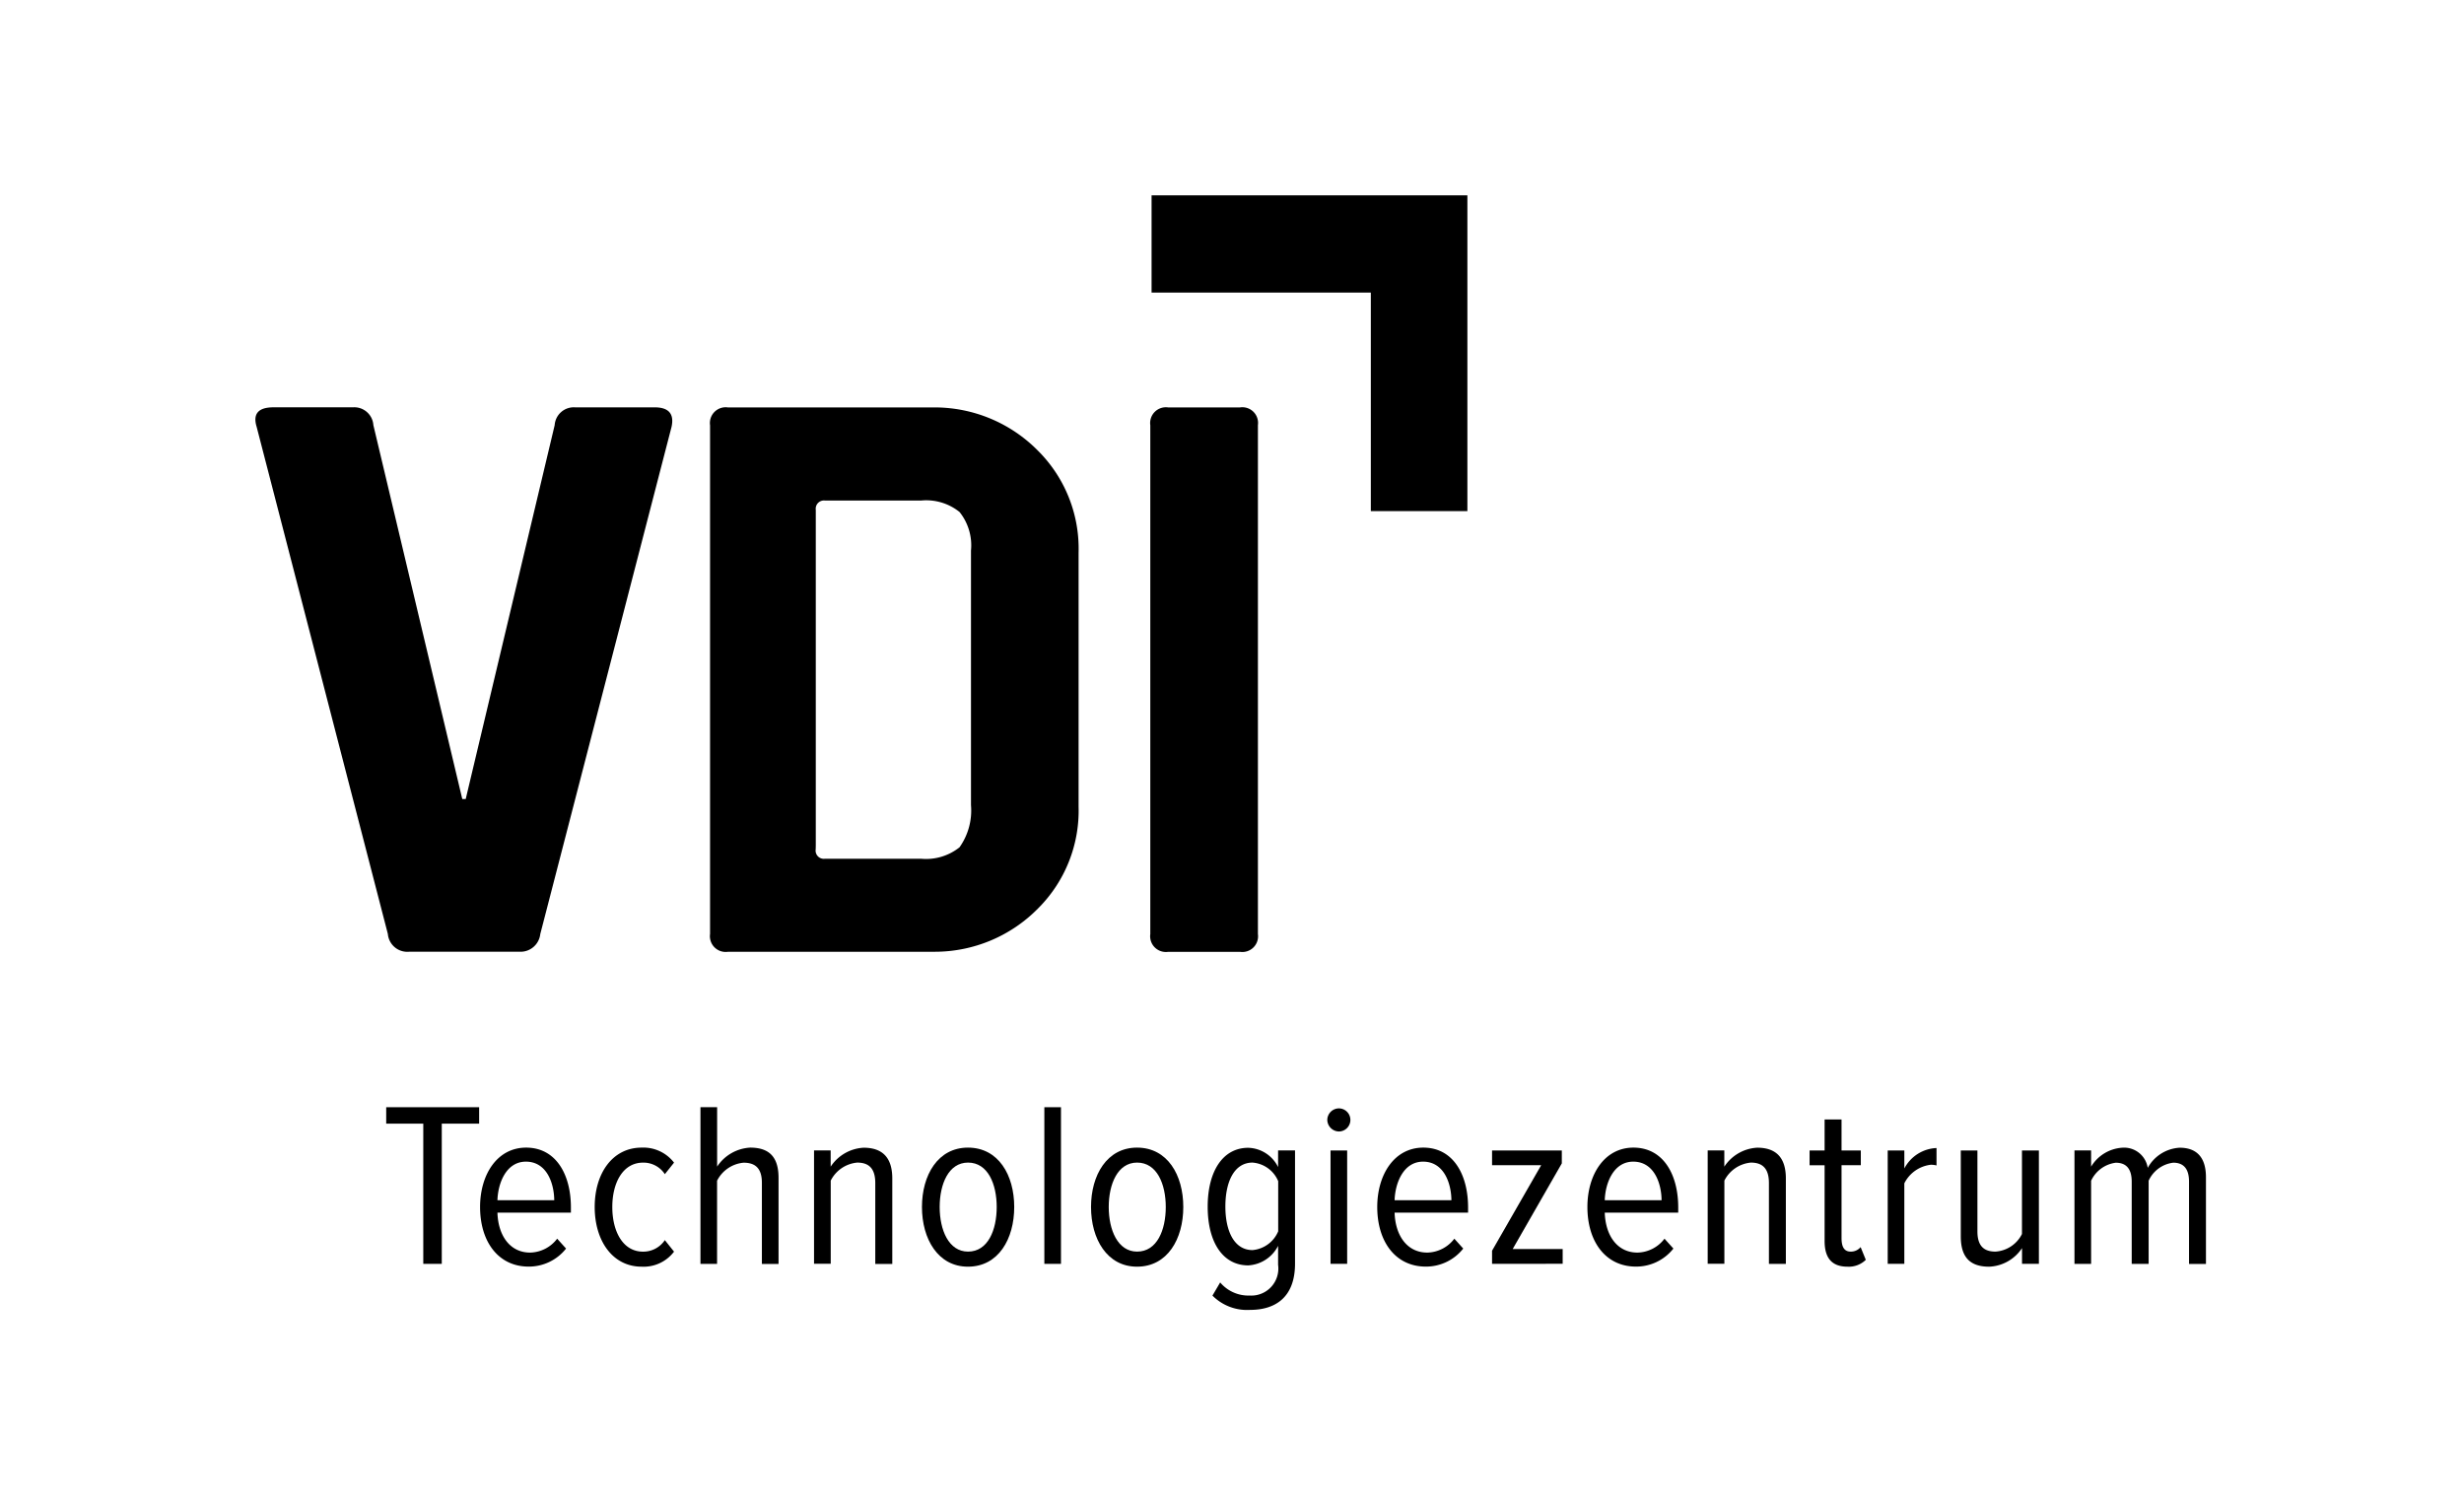 <svg xmlns="http://www.w3.org/2000/svg" width="164" height="100" viewBox="0 0 164 100">
  <g id="Gruppe_291" data-name="Gruppe 291" transform="translate(-907 -645)">
    <g id="Gruppe_286" data-name="Gruppe 286" transform="translate(411.915 -12)">
      <g id="Gruppe_237" data-name="Gruppe 237" transform="translate(495 657)">
        <g id="Gruppe_235" data-name="Gruppe 235" transform="translate(0)">
          <g id="Gruppe_231" data-name="Gruppe 231">
            <g id="Gruppe_210" data-name="Gruppe 210">
              <g id="Gruppe_194" data-name="Gruppe 194">
                <g id="Gruppe_188" data-name="Gruppe 188">
                  <g id="Gruppe_173" data-name="Gruppe 173">
                    <g id="Gruppe_169" data-name="Gruppe 169">
                      <g id="Gruppe_167" data-name="Gruppe 167">
                        <rect id="Rechteck_137" data-name="Rechteck 137" width="164" height="100" transform="translate(0.085)" fill="#fff"/>
                      </g>
                    </g>
                  </g>
                </g>
              </g>
            </g>
          </g>
        </g>
      </g>
    </g>
    <g id="_25fw-VDI_Technologiezentrum-logo-Council-Partner-" data-name="25fw-VDI_Technologiezentrum-logo-Council-Partner-" transform="translate(923.797 657.53)">
      <g id="Gruppe_289" data-name="Gruppe 289" transform="translate(0.203 14.581)">
        <g id="Gruppe_288" data-name="Gruppe 288" transform="translate(8.705 46.586)">
          <path id="Pfad_1436" data-name="Pfad 1436" d="M16.038,104.106V94.774H13.57V93.68h6.186v1.094H17.269v9.332Z" transform="translate(-13.57 -93.68)"/>
          <path id="Pfad_1437" data-name="Pfad 1437" d="M26.227,97.81c1.986,0,2.982,1.784,2.982,3.985v.345h-4.89c.046,1.517.827,2.657,2.175,2.657a2.313,2.313,0,0,0,1.8-.925l.593.658a3.155,3.155,0,0,1-2.488,1.2c-2.019,0-3.236-1.654-3.236-3.972C23.167,99.575,24.319,97.81,26.227,97.81Zm-1.908,3.5H28.1c-.013-1.159-.514-2.566-1.888-2.566C24.886,98.748,24.352,100.2,24.319,101.307Z" transform="translate(-16.915 -95.121)"/>
          <path id="Pfad_1438" data-name="Pfad 1438" d="M38.006,97.81a2.574,2.574,0,0,1,2.155,1l-.612.768a1.694,1.694,0,0,0-1.452-.768c-1.341,0-2.045,1.341-2.045,2.956s.7,2.969,2.045,2.969a1.725,1.725,0,0,0,1.452-.768l.612.768a2.54,2.54,0,0,1-2.155,1c-1.941,0-3.126-1.732-3.126-3.972S36.065,97.81,38.006,97.81Z" transform="translate(-21.003 -95.121)"/>
          <path id="Pfad_1439" data-name="Pfad 1439" d="M49.779,104.106V98.714c0-1-.469-1.341-1.218-1.341a2.2,2.2,0,0,0-1.765,1.2v5.535H45.69V93.68H46.8v3.953A2.82,2.82,0,0,1,49,96.369c1.283,0,1.888.638,1.888,2.019v5.724H49.779Z" transform="translate(-24.774 -93.68)"/>
          <path id="Pfad_1440" data-name="Pfad 1440" d="M61.376,105.55v-5.379c0-1-.456-1.361-1.2-1.361a2.2,2.2,0,0,0-1.765,1.2v5.535H57.3V98h1.107v1.081A2.8,2.8,0,0,1,60.6,97.82c1.283,0,1.908.69,1.908,2.045v5.691H61.376Z" transform="translate(-28.824 -95.124)"/>
          <path id="Pfad_1441" data-name="Pfad 1441" d="M68.33,101.763c0-2.123,1.061-3.953,3.061-3.953,2.032,0,3.08,1.83,3.08,3.953s-1.048,3.972-3.08,3.972C69.4,105.735,68.33,103.892,68.33,101.763Zm4.975,0c0-1.517-.58-2.956-1.908-2.956-1.3,0-1.888,1.439-1.888,2.956s.593,2.969,1.888,2.969C72.726,104.732,73.305,103.293,73.305,101.763Z" transform="translate(-32.671 -95.121)"/>
          <path id="Pfad_1442" data-name="Pfad 1442" d="M80.84,104.106V93.68h1.107v10.426Z" transform="translate(-37.035 -93.68)"/>
          <path id="Pfad_1443" data-name="Pfad 1443" d="M85.61,101.763c0-2.123,1.061-3.953,3.061-3.953,2.032,0,3.08,1.83,3.08,3.953s-1.048,3.972-3.08,3.972C86.678,105.735,85.61,103.892,85.61,101.763Zm4.975,0c0-1.517-.58-2.956-1.908-2.956-1.3,0-1.888,1.439-1.888,2.956s.593,2.969,1.888,2.969C90.006,104.732,90.585,103.293,90.585,101.763Z" transform="translate(-38.698 -95.121)"/>
          <path id="Pfad_1444" data-name="Pfad 1444" d="M98.364,106.787a2.455,2.455,0,0,0,1.967.873,1.8,1.8,0,0,0,1.888-2.045v-1.263a2.38,2.38,0,0,1-1.986,1.3c-1.687,0-2.7-1.53-2.7-3.907,0-2.344,1-3.92,2.7-3.92a2.289,2.289,0,0,1,1.986,1.283V98h1.127v7.534c0,2.331-1.407,3.08-2.982,3.08a3.248,3.248,0,0,1-2.514-.951Zm3.862-6.74a2.017,2.017,0,0,0-1.706-1.237c-1.237,0-1.81,1.3-1.81,2.924s.58,2.9,1.81,2.9a2.048,2.048,0,0,0,1.706-1.25Z" transform="translate(-42.856 -95.124)"/>
          <path id="Pfad_1445" data-name="Pfad 1445" d="M109.76,94.568a.778.778,0,0,1,.768-.768.768.768,0,1,1,0,1.537A.787.787,0,0,1,109.76,94.568Zm.215,9.579V96.6h1.107v7.547Z" transform="translate(-47.122 -93.722)"/>
          <path id="Pfad_1446" data-name="Pfad 1446" d="M117.927,97.81c1.986,0,2.982,1.784,2.982,3.985v.345h-4.89c.046,1.517.827,2.657,2.175,2.657a2.313,2.313,0,0,0,1.8-.925l.593.658a3.155,3.155,0,0,1-2.488,1.2c-2.019,0-3.236-1.654-3.236-3.972C114.867,99.575,116.019,97.81,117.927,97.81Zm-1.908,3.5H119.8c-.013-1.159-.514-2.566-1.888-2.566C116.586,98.748,116.052,100.2,116.019,101.307Z" transform="translate(-48.901 -95.121)"/>
          <path id="Pfad_1447" data-name="Pfad 1447" d="M126.6,105.647v-.873l3.269-5.691H126.6V98.1h4.643v.86l-3.269,5.7H131.3v.983Z" transform="translate(-52.996 -95.222)"/>
          <path id="Pfad_1448" data-name="Pfad 1448" d="M139.407,97.81c1.986,0,2.982,1.784,2.982,3.985v.345H137.5c.046,1.517.827,2.657,2.175,2.657a2.313,2.313,0,0,0,1.8-.925l.593.658a3.155,3.155,0,0,1-2.488,1.2c-2.019,0-3.236-1.654-3.236-3.972C136.347,99.575,137.5,97.81,139.407,97.81Zm-1.908,3.5h3.783c-.013-1.159-.514-2.566-1.888-2.566C138.066,98.748,137.532,100.2,137.5,101.307Z" transform="translate(-56.394 -95.121)"/>
          <path id="Pfad_1449" data-name="Pfad 1449" d="M152.716,105.55v-5.379c0-1-.456-1.361-1.2-1.361a2.2,2.2,0,0,0-1.765,1.2v5.535H148.64V98h1.107v1.081a2.8,2.8,0,0,1,2.188-1.263c1.283,0,1.908.69,1.908,2.045v5.691h-1.127Z" transform="translate(-60.684 -95.124)"/>
          <path id="Pfad_1450" data-name="Pfad 1450" d="M160.053,103.024V97.978h-1v-.983h1V94.93h1.127v2.064h1.283v.983h-1.283v4.845c0,.58.169.905.612.905a.842.842,0,0,0,.658-.3l.345.847a1.616,1.616,0,0,1-1.218.456C160.535,104.73,160.053,104.151,160.053,103.024Z" transform="translate(-64.315 -94.116)"/>
          <path id="Pfad_1451" data-name="Pfad 1451" d="M167.04,105.564V98.016h1.107v1.2a2.535,2.535,0,0,1,2.142-1.361v1.159a1.464,1.464,0,0,0-.378-.046,2.261,2.261,0,0,0-1.765,1.237v5.359H167.04Z" transform="translate(-67.102 -95.138)"/>
          <path id="Pfad_1452" data-name="Pfad 1452" d="M178.586,105.647V104.6a2.751,2.751,0,0,1-2.188,1.237c-1.283,0-1.888-.638-1.888-2.019V98.1h1.107v5.392c0,1,.469,1.341,1.2,1.341a2.123,2.123,0,0,0,1.765-1.172V98.1h1.127v7.547Z" transform="translate(-69.708 -95.222)"/>
          <path id="Pfad_1453" data-name="Pfad 1453" d="M193.755,105.55v-5.47c0-.814-.326-1.263-1.048-1.263a2.07,2.07,0,0,0-1.641,1.2v5.535h-1.127v-5.47c0-.814-.326-1.263-1.061-1.263a2.109,2.109,0,0,0-1.641,1.2v5.535H186.13V98h1.107v1.081A2.619,2.619,0,0,1,189.3,97.82a1.592,1.592,0,0,1,1.706,1.341,2.59,2.59,0,0,1,2.123-1.341c1.107,0,1.752.612,1.752,1.967v5.77h-1.127Z" transform="translate(-73.761 -95.124)"/>
        </g>
        <path id="Pfad_1454" data-name="Pfad 1454" d="M65.743,22.147H60.95a1.049,1.049,0,0,0-1.185,1.185V57.2a1.049,1.049,0,0,0,1.185,1.185h4.793A1.047,1.047,0,0,0,66.928,57.2V23.325a1.045,1.045,0,0,0-1.185-1.179M19.163,57.2,27.9,23.442c.189-.866-.189-1.3-1.127-1.3H21.475a1.274,1.274,0,0,0-1.354,1.185L14.2,48.214h-.228L8.054,23.325A1.274,1.274,0,0,0,6.7,22.14H1.412c-1.016,0-1.394.43-1.127,1.3L9.018,57.193a1.3,1.3,0,0,0,1.407,1.185h7.384A1.321,1.321,0,0,0,19.163,57.2" transform="translate(-0.203 -22.14)"/>
      </g>
      <path id="Pfad_1455" data-name="Pfad 1455" d="M91.8.47V6.943h14.593V21.49h6.427V.47Z" transform="translate(-31.95)"/>
      <g id="Gruppe_290" data-name="Gruppe 290" transform="translate(30.462 14.588)">
        <path id="Pfad_1456" data-name="Pfad 1456" d="M47.608,58.382H61.654A9.646,9.646,0,0,0,68.5,55.5a9.19,9.19,0,0,0,2.7-6.792V31.827a9.2,9.2,0,0,0-2.7-6.792,9.658,9.658,0,0,0-6.844-2.885h-13.8a1.049,1.049,0,0,0-1.185,1.185V57.2a1.049,1.049,0,0,0,1.185,1.185h-.247Zm6.1-7.065V28.968a.549.549,0,0,1,.619-.619H60.71a3.543,3.543,0,0,1,2.566.762,3.543,3.543,0,0,1,.762,2.566V48.621a4.229,4.229,0,0,1-.762,2.807,3.573,3.573,0,0,1-2.566.762H54.321a.546.546,0,0,1-.619-.619Z" transform="translate(-46.67 -22.15)"/>
      </g>
    </g>
  </g>
</svg>
